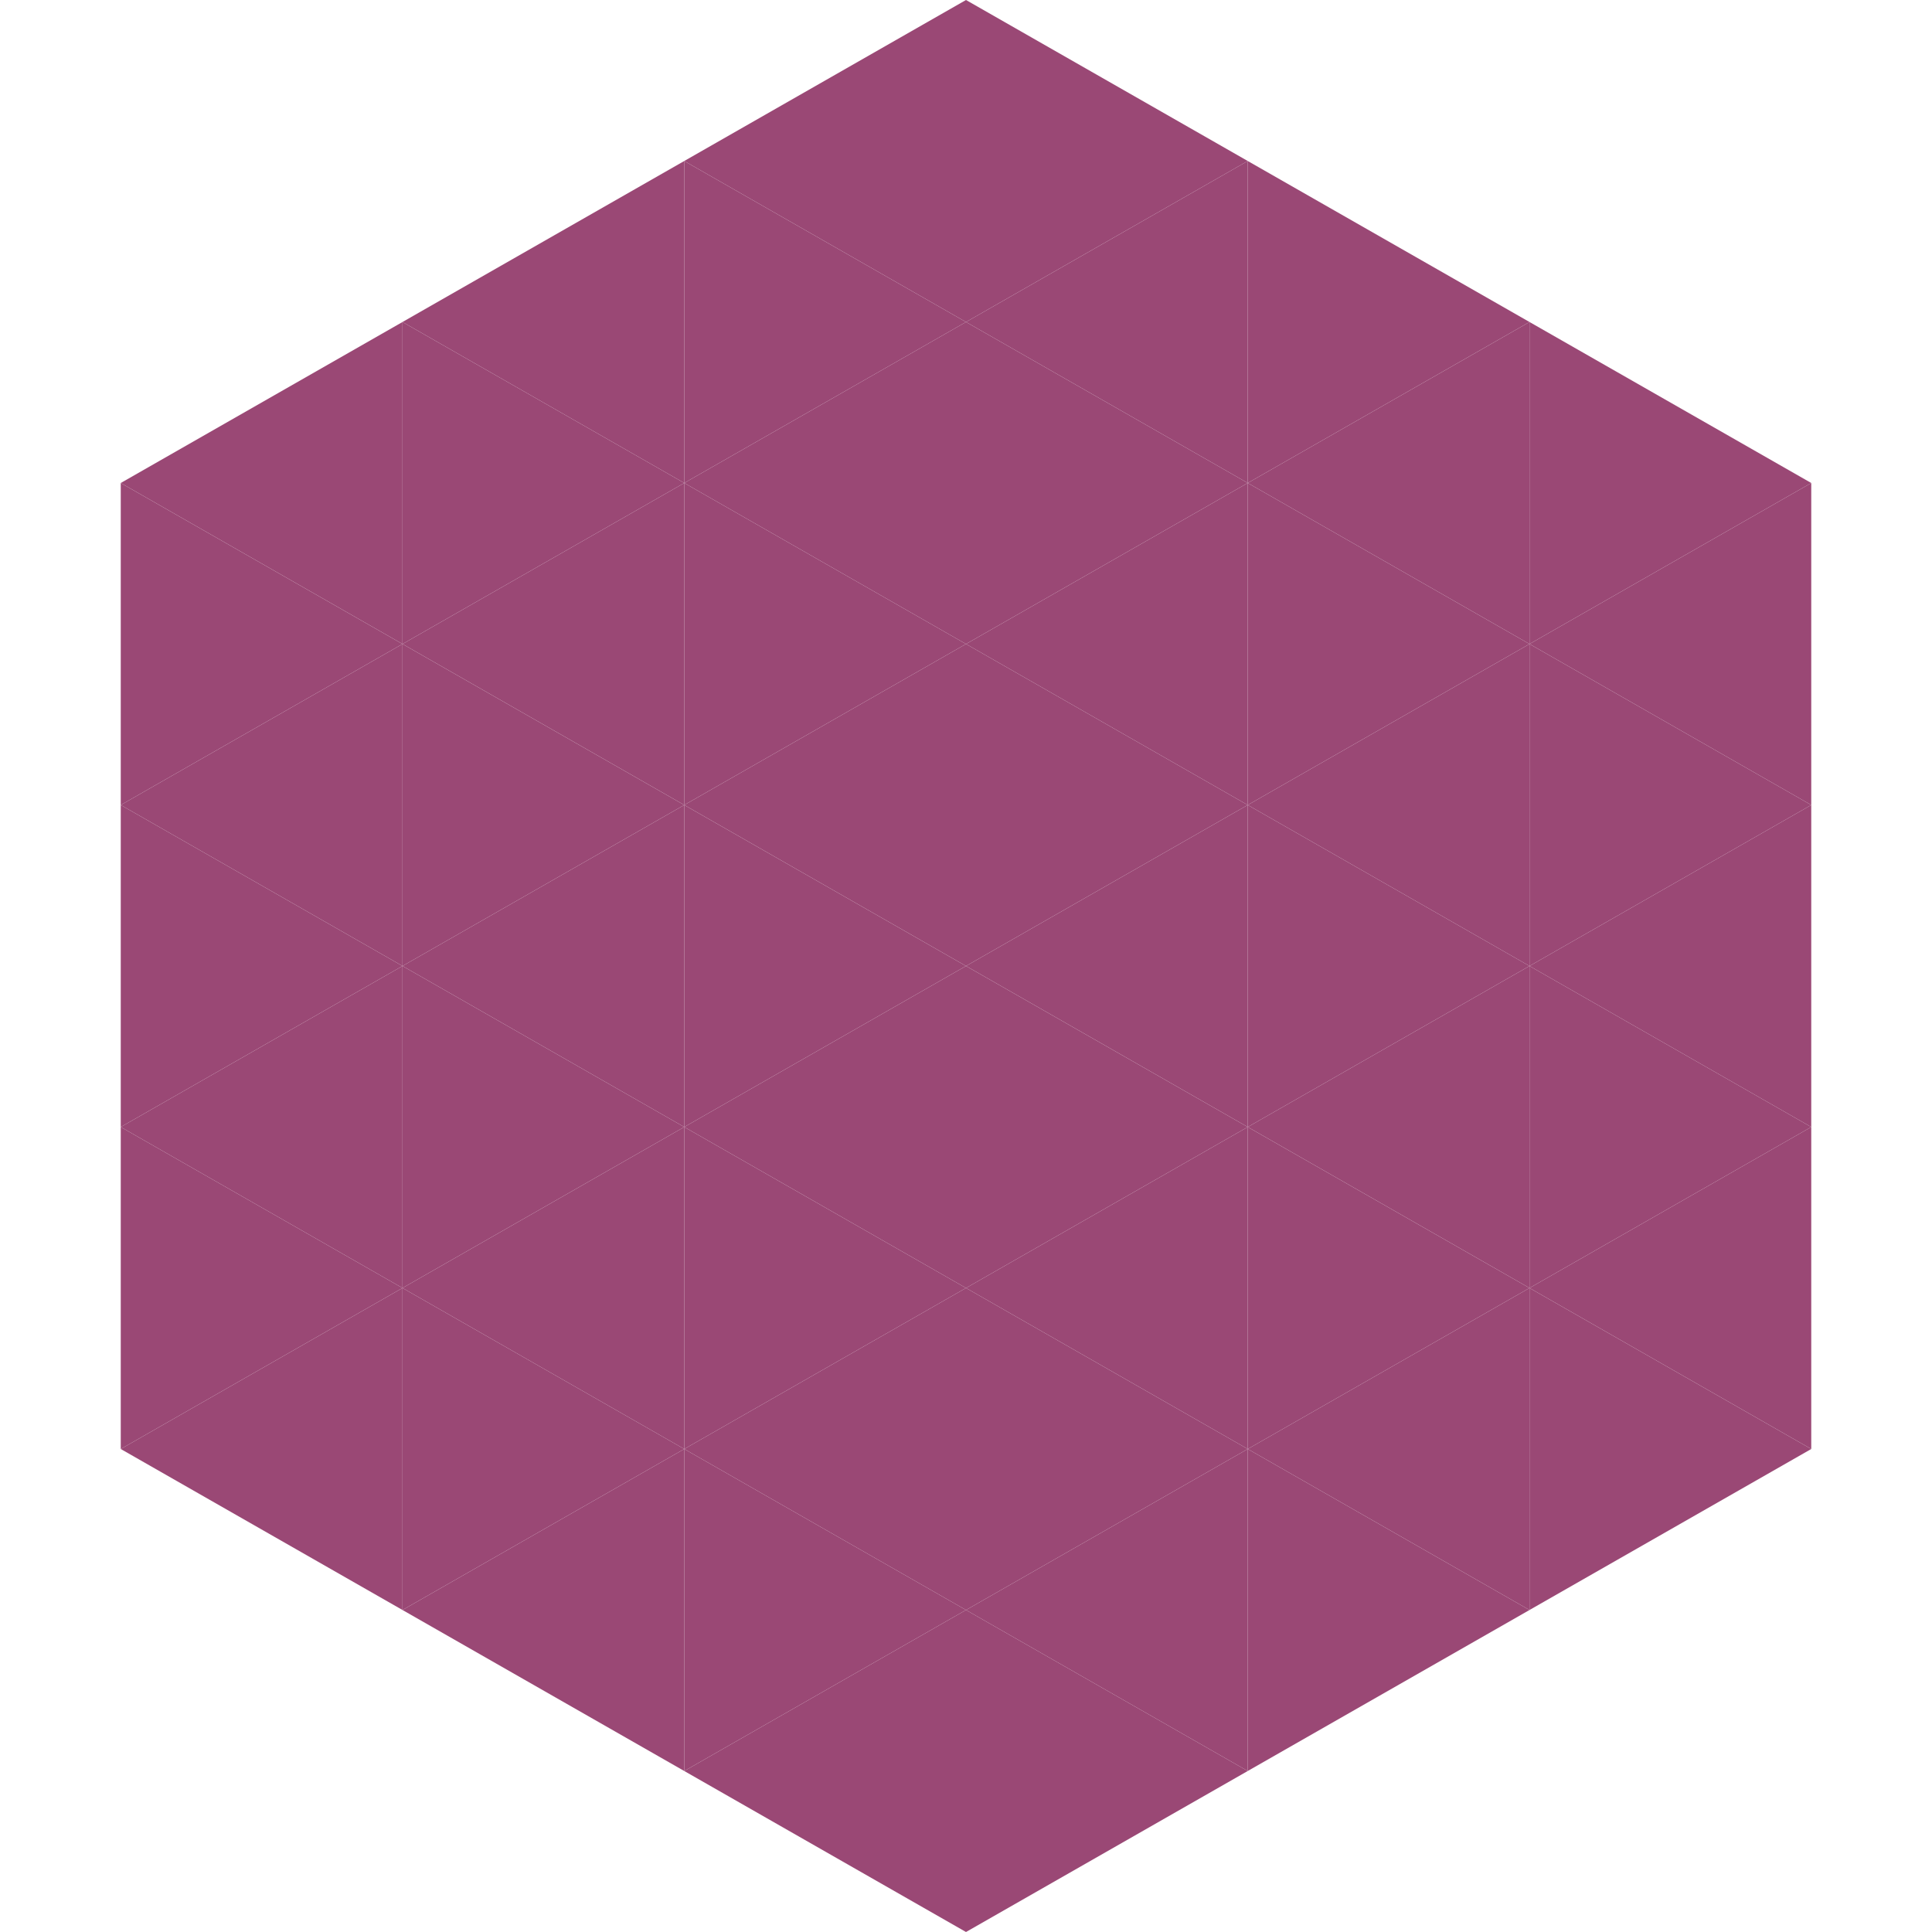 <?xml version="1.0"?>
<!-- Generated by SVGo -->
<svg width="240" height="240"
     xmlns="http://www.w3.org/2000/svg"
     xmlns:xlink="http://www.w3.org/1999/xlink">
<polygon points="50,40 15,60 50,80" style="fill:rgb(154,72,117)" />
<polygon points="190,40 225,60 190,80" style="fill:rgb(154,72,117)" />
<polygon points="15,60 50,80 15,100" style="fill:rgb(154,72,117)" />
<polygon points="225,60 190,80 225,100" style="fill:rgb(154,72,117)" />
<polygon points="50,80 15,100 50,120" style="fill:rgb(154,72,117)" />
<polygon points="190,80 225,100 190,120" style="fill:rgb(154,72,117)" />
<polygon points="15,100 50,120 15,140" style="fill:rgb(154,72,117)" />
<polygon points="225,100 190,120 225,140" style="fill:rgb(154,72,117)" />
<polygon points="50,120 15,140 50,160" style="fill:rgb(154,72,117)" />
<polygon points="190,120 225,140 190,160" style="fill:rgb(154,72,117)" />
<polygon points="15,140 50,160 15,180" style="fill:rgb(154,72,117)" />
<polygon points="225,140 190,160 225,180" style="fill:rgb(154,72,117)" />
<polygon points="50,160 15,180 50,200" style="fill:rgb(154,72,117)" />
<polygon points="190,160 225,180 190,200" style="fill:rgb(154,72,117)" />
<polygon points="15,180 50,200 15,220" style="fill:rgb(255,255,255); fill-opacity:0" />
<polygon points="225,180 190,200 225,220" style="fill:rgb(255,255,255); fill-opacity:0" />
<polygon points="50,0 85,20 50,40" style="fill:rgb(255,255,255); fill-opacity:0" />
<polygon points="190,0 155,20 190,40" style="fill:rgb(255,255,255); fill-opacity:0" />
<polygon points="85,20 50,40 85,60" style="fill:rgb(154,72,117)" />
<polygon points="155,20 190,40 155,60" style="fill:rgb(154,72,117)" />
<polygon points="50,40 85,60 50,80" style="fill:rgb(154,72,117)" />
<polygon points="190,40 155,60 190,80" style="fill:rgb(154,72,117)" />
<polygon points="85,60 50,80 85,100" style="fill:rgb(154,72,117)" />
<polygon points="155,60 190,80 155,100" style="fill:rgb(154,72,117)" />
<polygon points="50,80 85,100 50,120" style="fill:rgb(154,72,117)" />
<polygon points="190,80 155,100 190,120" style="fill:rgb(154,72,117)" />
<polygon points="85,100 50,120 85,140" style="fill:rgb(154,72,117)" />
<polygon points="155,100 190,120 155,140" style="fill:rgb(154,72,117)" />
<polygon points="50,120 85,140 50,160" style="fill:rgb(154,72,117)" />
<polygon points="190,120 155,140 190,160" style="fill:rgb(154,72,117)" />
<polygon points="85,140 50,160 85,180" style="fill:rgb(154,72,117)" />
<polygon points="155,140 190,160 155,180" style="fill:rgb(154,72,117)" />
<polygon points="50,160 85,180 50,200" style="fill:rgb(154,72,117)" />
<polygon points="190,160 155,180 190,200" style="fill:rgb(154,72,117)" />
<polygon points="85,180 50,200 85,220" style="fill:rgb(154,72,117)" />
<polygon points="155,180 190,200 155,220" style="fill:rgb(154,72,117)" />
<polygon points="120,0 85,20 120,40" style="fill:rgb(154,72,117)" />
<polygon points="120,0 155,20 120,40" style="fill:rgb(154,72,117)" />
<polygon points="85,20 120,40 85,60" style="fill:rgb(154,72,117)" />
<polygon points="155,20 120,40 155,60" style="fill:rgb(154,72,117)" />
<polygon points="120,40 85,60 120,80" style="fill:rgb(154,72,117)" />
<polygon points="120,40 155,60 120,80" style="fill:rgb(154,72,117)" />
<polygon points="85,60 120,80 85,100" style="fill:rgb(154,72,117)" />
<polygon points="155,60 120,80 155,100" style="fill:rgb(154,72,117)" />
<polygon points="120,80 85,100 120,120" style="fill:rgb(154,72,117)" />
<polygon points="120,80 155,100 120,120" style="fill:rgb(154,72,117)" />
<polygon points="85,100 120,120 85,140" style="fill:rgb(154,72,117)" />
<polygon points="155,100 120,120 155,140" style="fill:rgb(154,72,117)" />
<polygon points="120,120 85,140 120,160" style="fill:rgb(154,72,117)" />
<polygon points="120,120 155,140 120,160" style="fill:rgb(154,72,117)" />
<polygon points="85,140 120,160 85,180" style="fill:rgb(154,72,117)" />
<polygon points="155,140 120,160 155,180" style="fill:rgb(154,72,117)" />
<polygon points="120,160 85,180 120,200" style="fill:rgb(154,72,117)" />
<polygon points="120,160 155,180 120,200" style="fill:rgb(154,72,117)" />
<polygon points="85,180 120,200 85,220" style="fill:rgb(154,72,117)" />
<polygon points="155,180 120,200 155,220" style="fill:rgb(154,72,117)" />
<polygon points="120,200 85,220 120,240" style="fill:rgb(154,72,117)" />
<polygon points="120,200 155,220 120,240" style="fill:rgb(154,72,117)" />
<polygon points="85,220 120,240 85,260" style="fill:rgb(255,255,255); fill-opacity:0" />
<polygon points="155,220 120,240 155,260" style="fill:rgb(255,255,255); fill-opacity:0" />
</svg>
